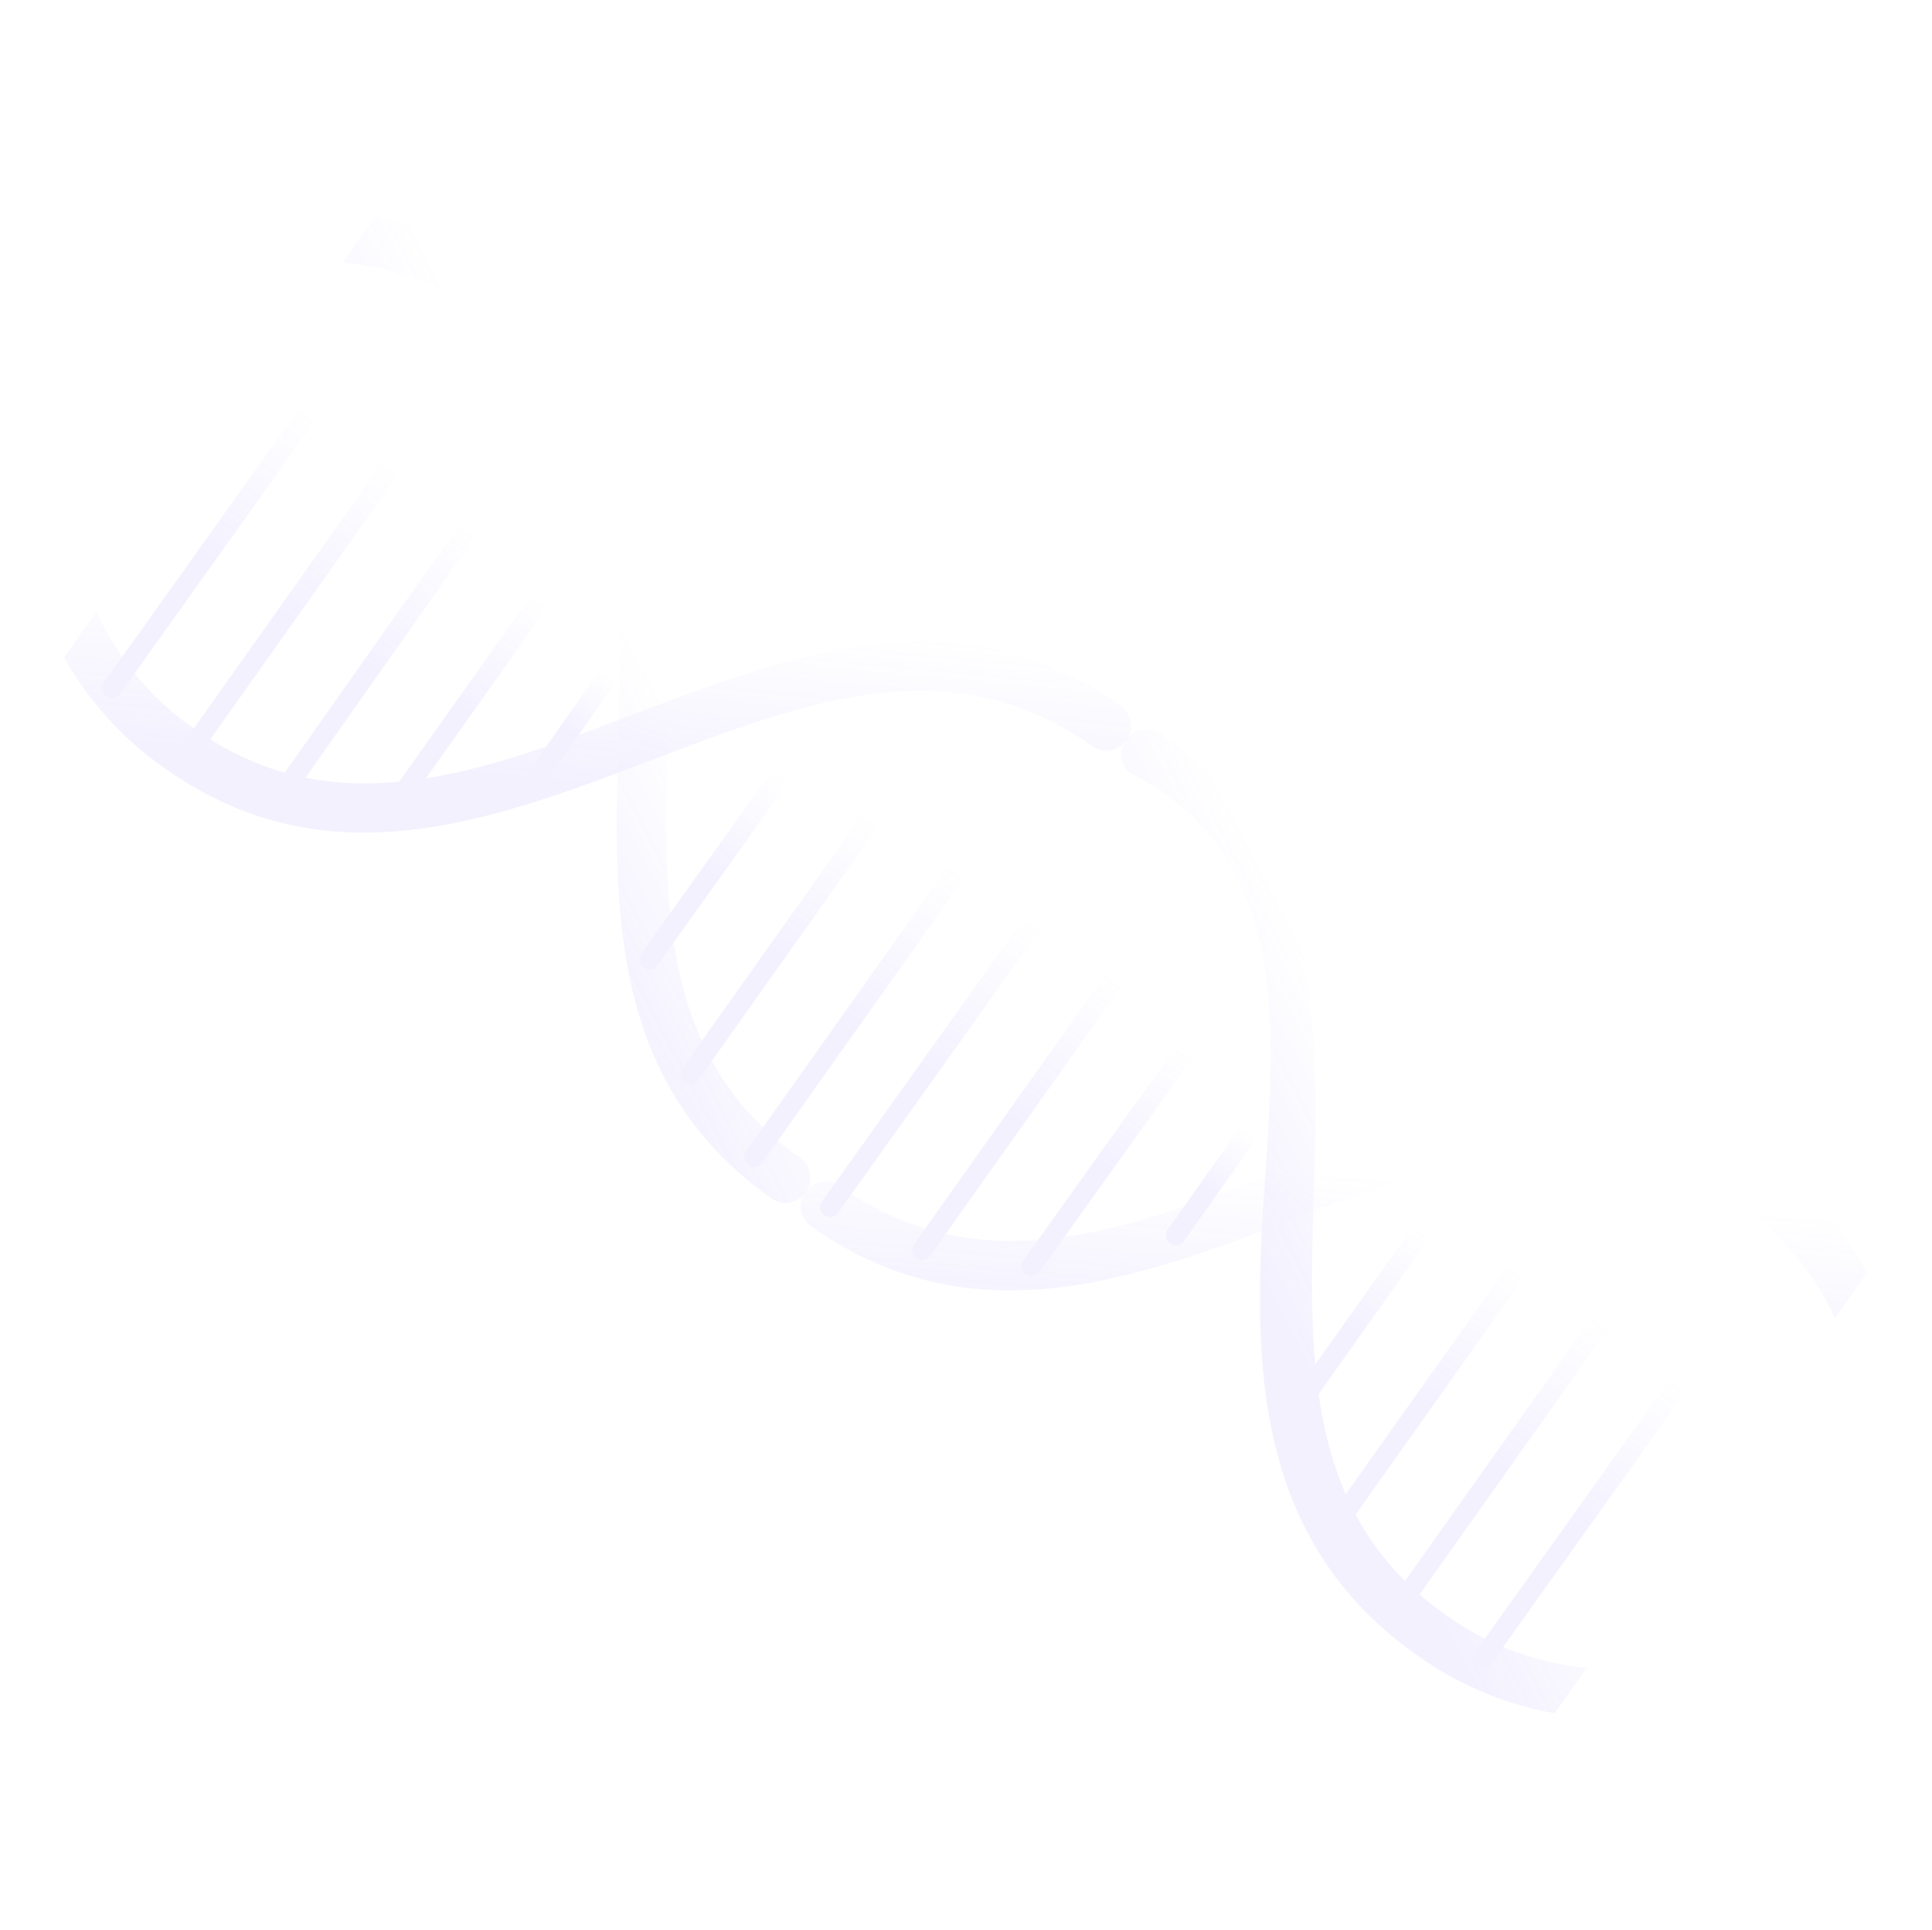 <?xml version="1.0" encoding="UTF-8"?> <svg xmlns="http://www.w3.org/2000/svg" width="862" height="861" viewBox="0 0 862 861" fill="none"> <g opacity="0.1" filter="url(#filter0_f_168_1556)"> <path d="M333.908 519.738C334.381 520.075 334.916 520.316 335.482 520.446C336.048 520.575 336.635 520.592 337.208 520.495C337.78 520.398 338.328 520.188 338.82 519.879C339.312 519.569 339.737 519.165 340.073 518.691L481.43 319.496C482.108 318.54 482.379 317.353 482.183 316.197C481.986 315.041 481.339 314.01 480.382 313.332C479.426 312.653 478.239 312.382 477.083 312.579C475.927 312.775 474.896 313.423 474.218 314.379L332.861 513.574C332.187 514.532 331.919 515.717 332.115 516.872C332.311 518.026 332.956 519.056 333.908 519.738V519.738Z" fill="url(#paint0_linear_168_1556)"></path> <path d="M305.371 482.913C305.841 483.249 306.373 483.489 306.936 483.619C307.499 483.749 308.082 483.766 308.652 483.669C309.222 483.572 309.767 483.363 310.256 483.055C310.745 482.746 311.167 482.344 311.5 481.871L437.414 304.423C437.992 303.47 438.188 302.334 437.963 301.243C437.737 300.151 437.106 299.186 436.197 298.541C435.288 297.896 434.169 297.62 433.064 297.767C431.96 297.914 430.952 298.474 430.244 299.334L304.325 476.754C303.988 477.227 303.747 477.761 303.618 478.327C303.488 478.893 303.471 479.479 303.568 480.051C303.666 480.623 303.875 481.17 304.184 481.661C304.493 482.153 304.897 482.578 305.371 482.913Z" fill="url(#paint1_linear_168_1556)"></path> <path d="M287.051 431.751C287.525 432.085 288.061 432.324 288.629 432.452C289.197 432.581 289.785 432.597 290.359 432.499C290.934 432.402 291.484 432.192 291.977 431.884C292.471 431.575 292.899 431.173 293.235 430.7L383.863 303.972C384.517 303.022 384.77 301.857 384.569 300.726C384.368 299.596 383.727 298.59 382.786 297.924C381.844 297.258 380.676 296.986 379.532 297.166C378.387 297.345 377.359 297.962 376.666 298.885L285.898 425.666C285.569 426.141 285.337 426.676 285.216 427.239C285.096 427.803 285.089 428.384 285.196 428.95C285.303 429.516 285.522 430.055 285.841 430.535C286.159 431.016 286.57 431.429 287.051 431.751Z" fill="url(#paint2_linear_168_1556)"></path> <path d="M238.027 348.949C238.497 349.291 239.029 349.535 239.592 349.668C240.155 349.801 240.738 349.819 241.307 349.722C241.876 349.626 242.419 349.416 242.907 349.105C243.394 348.793 243.816 348.387 244.147 347.909L290.832 281.117C291.475 280.152 291.717 278.967 291.507 277.818C291.297 276.669 290.652 275.648 289.709 274.972C288.766 274.296 287.602 274.021 286.465 274.205C285.329 274.388 284.31 275.016 283.629 275.954L236.967 342.712C236.632 343.19 236.393 343.73 236.265 344.303C236.137 344.875 236.121 345.468 236.22 346.048C236.318 346.627 236.528 347.182 236.838 347.68C237.149 348.178 237.553 348.609 238.027 348.949Z" fill="url(#paint3_linear_168_1556)"></path> <path d="M173.498 362.825C173.973 363.164 174.51 363.405 175.079 363.536C175.647 363.666 176.236 363.683 176.811 363.585C177.386 363.488 177.936 363.278 178.43 362.967C178.923 362.656 179.351 362.25 179.687 361.774L280.529 219.648C281.11 218.69 281.307 217.548 281.08 216.451C280.853 215.354 280.219 214.384 279.306 213.736C278.392 213.087 277.267 212.809 276.157 212.957C275.046 213.105 274.033 213.668 273.322 214.533L172.48 356.659C172.14 357.13 171.896 357.664 171.763 358.229C171.63 358.795 171.61 359.381 171.704 359.954C171.799 360.528 172.006 361.076 172.314 361.569C172.622 362.062 173.024 362.489 173.498 362.825Z" fill="url(#paint4_linear_168_1556)"></path> <path d="M122.442 358.897C122.915 359.236 123.451 359.479 124.017 359.61C124.584 359.741 125.17 359.758 125.743 359.661C126.315 359.564 126.863 359.354 127.355 359.043C127.846 358.732 128.271 358.327 128.606 357.85L259.586 172.14C259.935 171.665 260.185 171.125 260.322 170.552C260.46 169.978 260.482 169.382 260.388 168.8C260.294 168.217 260.085 167.659 259.774 167.158C259.462 166.657 259.055 166.223 258.575 165.882C258.095 165.542 257.552 165.3 256.978 165.173C256.405 165.045 255.812 165.034 255.235 165.14C254.657 165.245 254.107 165.466 253.616 165.788C253.124 166.111 252.702 166.528 252.374 167.017L121.389 352.698C121.052 353.174 120.812 353.711 120.683 354.281C120.553 354.85 120.537 355.439 120.635 356.015C120.733 356.591 120.943 357.142 121.253 357.637C121.563 358.131 121.967 358.559 122.442 358.897Z" fill="url(#paint5_linear_168_1556)"></path> <path d="M81.38 339.71C81.853 340.047 82.388 340.287 82.954 340.417C83.521 340.547 84.107 340.564 84.68 340.467C85.252 340.369 85.8 340.16 86.292 339.85C86.784 339.541 87.209 339.137 87.544 338.662L228.893 139.47C229.571 138.514 229.842 137.327 229.646 136.171C229.449 135.015 228.802 133.984 227.846 133.305C226.889 132.626 225.702 132.355 224.546 132.552C223.39 132.748 222.36 133.396 221.681 134.352L80.338 333.573C80.001 334.044 79.76 334.576 79.63 335.14C79.501 335.704 79.484 336.288 79.581 336.858C79.677 337.429 79.886 337.975 80.195 338.464C80.504 338.953 80.907 339.377 81.38 339.71Z" fill="url(#paint6_linear_168_1556)"></path> <path d="M47.361 310.601C47.834 310.936 48.37 311.176 48.937 311.305C49.505 311.433 50.092 311.45 50.666 311.352C51.24 311.255 51.789 311.045 52.282 310.736C52.775 310.427 53.202 310.025 53.538 309.551L190.271 117.952C190.623 117.483 190.877 116.948 191.019 116.38C191.16 115.812 191.186 115.221 191.096 114.643C191.005 114.065 190.799 113.511 190.491 113.013C190.182 112.516 189.776 112.085 189.298 111.745C188.819 111.406 188.277 111.165 187.703 111.037C187.13 110.909 186.536 110.896 185.957 110.999C185.378 111.102 184.825 111.319 184.331 111.638C183.836 111.956 183.411 112.369 183.079 112.853L46.346 304.452C46.002 304.921 45.754 305.453 45.619 306.018C45.483 306.582 45.462 307.168 45.557 307.74C45.651 308.313 45.86 308.86 46.169 309.351C46.479 309.843 46.884 310.267 47.361 310.601Z" fill="url(#paint7_linear_168_1556)"></path> <path d="M86.772 325.178C149.375 369.32 214.246 344.798 282.86 318.579C353.921 291.59 427.402 263.66 499.574 314.578C500.83 315.38 501.909 316.427 502.746 317.656C503.583 318.885 504.16 320.271 504.443 321.729C504.726 323.188 504.708 324.689 504.391 326.141C504.074 327.594 503.465 328.968 502.599 330.18C501.734 331.393 500.631 332.419 499.357 333.196C498.082 333.973 496.663 334.484 495.185 334.701C493.707 334.917 492.201 334.833 490.758 334.453C489.315 334.074 487.964 333.407 486.788 332.493C424.214 288.347 359.344 312.868 290.697 339.064C219.669 366.076 146.183 393.978 74.011 343.06C55.234 330.134 39.687 313.1 28.559 293.263L43.092 272.899C52.581 293.971 67.686 312.049 86.772 325.178V325.178Z" fill="url(#paint8_linear_168_1556)"></path> <path d="M167.351 96.713C189.955 100.65 211.354 109.677 229.917 123.108C302.426 174.394 300.185 253.032 298.043 329.102C295.972 402.61 294.007 472.183 356.874 516.474C359.266 518.168 360.883 520.741 361.371 523.626C361.858 526.512 361.175 529.473 359.472 531.859C357.77 534.245 355.186 535.86 352.291 536.349C349.395 536.838 346.425 536.161 344.033 534.467C271.528 483.21 273.735 404.548 275.911 328.501C277.982 254.994 279.947 185.421 217.081 141.13C198.244 127.442 175.998 119.166 152.76 117.199L167.351 96.713Z" fill="url(#paint9_linear_168_1556)"></path> <path d="M658.873 743.686C659.344 744.021 659.877 744.26 660.442 744.389C661.007 744.518 661.592 744.535 662.164 744.438C662.736 744.34 663.282 744.131 663.773 743.823C664.263 743.515 664.688 743.113 665.022 742.641L801.769 551.038C802.12 550.568 802.374 550.034 802.516 549.466C802.657 548.897 802.684 548.307 802.593 547.729C802.503 547.151 802.297 546.597 801.988 546.099C801.679 545.601 801.274 545.17 800.795 544.831C800.317 544.492 799.775 544.251 799.201 544.123C798.627 543.994 798.033 543.982 797.454 544.085C796.875 544.188 796.322 544.405 795.827 544.723C795.333 545.042 794.908 545.455 794.576 545.938L657.83 737.542C657.487 738.012 657.243 738.546 657.11 739.111C656.977 739.676 656.958 740.262 657.056 740.834C657.153 741.406 657.364 741.952 657.676 742.442C657.988 742.932 658.395 743.355 658.873 743.686Z" fill="url(#paint10_linear_168_1556)"></path> <path d="M623.426 717.721C623.895 718.057 624.427 718.297 624.99 718.426C625.552 718.556 626.135 718.573 626.704 718.476C627.274 718.379 627.818 718.171 628.307 717.863C628.795 717.555 629.218 717.153 629.55 716.68L767.985 521.589C768.563 520.638 768.758 519.502 768.533 518.412C768.307 517.322 767.677 516.357 766.769 515.713C765.861 515.068 764.743 514.792 763.639 514.939C762.535 515.086 761.528 515.646 760.82 516.506L622.385 711.596C622.049 712.066 621.809 712.597 621.68 713.16C621.55 713.723 621.533 714.306 621.63 714.875C621.727 715.445 621.935 715.989 622.243 716.478C622.552 716.966 622.953 717.388 623.426 717.721V717.721Z" fill="url(#paint11_linear_168_1556)"></path> <path d="M595.017 681.834C595.49 682.171 596.025 682.411 596.591 682.541C597.156 682.671 597.742 682.687 598.315 682.59C598.887 682.493 599.434 682.284 599.926 681.975C600.417 681.665 600.842 681.262 601.177 680.788L724.565 506.929C725.243 505.974 725.514 504.788 725.318 503.633C725.121 502.478 724.474 501.449 723.519 500.771C722.563 500.093 721.378 499.822 720.223 500.018C719.067 500.214 718.037 500.862 717.359 501.817L593.971 675.676C593.306 676.635 593.043 677.817 593.238 678.968C593.434 680.119 594.073 681.148 595.017 681.834V681.834Z" fill="url(#paint12_linear_168_1556)"></path> <path d="M573.536 635.076C574.011 635.414 574.548 635.656 575.116 635.786C575.685 635.916 576.274 635.933 576.849 635.835C577.424 635.738 577.974 635.528 578.468 635.217C578.961 634.906 579.389 634.501 579.725 634.024L670.384 506.227C670.965 505.27 671.162 504.128 670.935 503.031C670.708 501.934 670.074 500.964 669.16 500.316C668.247 499.667 667.121 499.389 666.011 499.537C664.901 499.685 663.888 500.248 663.176 501.113L572.484 628.886C572.146 629.361 571.904 629.898 571.774 630.467C571.643 631.035 571.626 631.624 571.724 632.199C571.822 632.774 572.032 633.324 572.343 633.818C572.654 634.311 573.059 634.739 573.536 635.076Z" fill="url(#paint13_linear_168_1556)"></path> <path d="M522.073 554.647C522.546 554.986 523.082 555.228 523.649 555.358C524.216 555.489 524.804 555.506 525.378 555.408C525.952 555.311 526.501 555.101 526.993 554.79C527.485 554.48 527.911 554.075 528.246 553.599L578.021 483.468C578.374 482.994 578.628 482.455 578.77 481.882C578.912 481.309 578.938 480.713 578.846 480.13C578.755 479.546 578.548 478.987 578.237 478.485C577.927 477.982 577.519 477.547 577.038 477.204C576.557 476.861 576.013 476.618 575.437 476.488C574.861 476.358 574.265 476.345 573.683 476.448C573.102 476.552 572.547 476.771 572.051 477.091C571.555 477.412 571.128 477.828 570.795 478.316L521.025 548.476C520.686 548.949 520.444 549.485 520.314 550.052C520.183 550.619 520.166 551.206 520.263 551.78C520.361 552.354 520.571 552.902 520.881 553.394C521.192 553.886 521.597 554.312 522.073 554.647V554.647Z" fill="url(#paint14_linear_168_1556)"></path> <path d="M457.551 568.523C458.026 568.859 458.564 569.099 459.133 569.228C459.702 569.357 460.291 569.373 460.867 569.276C461.443 569.178 461.994 568.968 462.488 568.658C462.982 568.348 463.411 567.945 463.748 567.471L570.075 418.708C570.725 417.752 570.974 416.581 570.766 415.448C570.559 414.314 569.912 413.307 568.965 412.643C568.018 411.98 566.846 411.712 565.7 411.897C564.555 412.082 563.527 412.706 562.837 413.634L456.511 562.397C456.172 562.867 455.929 563.4 455.798 563.963C455.667 564.526 455.649 565.109 455.746 565.678C455.843 566.248 456.052 566.793 456.362 567.281C456.672 567.769 457.076 568.191 457.551 568.523V568.523Z" fill="url(#paint15_linear_168_1556)"></path> <path d="M408.826 561.286C409.301 561.625 409.837 561.866 410.406 561.996C410.974 562.127 411.562 562.143 412.136 562.046C412.711 561.948 413.261 561.738 413.754 561.427C414.247 561.117 414.674 560.712 415.01 560.236L549.105 371.229C549.491 370.76 549.777 370.216 549.944 369.631C550.11 369.047 550.155 368.434 550.075 367.832C549.995 367.229 549.791 366.649 549.477 366.129C549.163 365.609 548.745 365.158 548.249 364.807C547.753 364.455 547.19 364.209 546.595 364.084C546 363.96 545.386 363.959 544.791 364.082C544.196 364.205 543.632 364.45 543.135 364.8C542.639 365.151 542.219 365.6 541.904 366.119L407.781 555.131C407.443 555.603 407.202 556.137 407.071 556.703C406.941 557.269 406.924 557.854 407.021 558.426C407.118 558.999 407.328 559.546 407.638 560.037C407.948 560.528 408.351 560.952 408.826 561.286V561.286Z" fill="url(#paint16_linear_168_1556)"></path> <path d="M367.765 542.102C368.235 542.437 368.768 542.676 369.333 542.805C369.897 542.934 370.482 542.951 371.053 542.854C371.624 542.757 372.17 542.548 372.661 542.24C373.151 541.932 373.575 541.53 373.909 541.059L515.601 342.489C516.182 341.539 516.379 340.405 516.154 339.317C515.928 338.229 515.297 337.267 514.387 336.624C513.476 335.982 512.355 335.707 511.248 335.855C510.141 336.003 509.13 336.562 508.419 337.421L366.726 535.991C366.389 536.46 366.148 536.99 366.017 537.552C365.887 538.114 365.869 538.696 365.966 539.264C366.062 539.832 366.271 540.376 366.58 540.863C366.889 541.35 367.291 541.771 367.765 542.102V542.102Z" fill="url(#paint17_linear_168_1556)"></path> <path d="M775.393 536.698C712.647 492.26 647.677 516.878 578.924 543.176C507.787 570.295 434.189 598.306 361.852 547.045C359.463 545.355 357.843 542.786 357.351 539.902C356.858 537.019 357.533 534.058 359.226 531.67C360.919 529.283 363.492 527.665 366.379 527.171C369.266 526.678 372.23 527.351 374.62 529.041C437.37 573.508 502.336 548.862 571.088 522.563C642.23 495.473 715.823 467.433 788.16 518.694C806.632 531.473 821.999 548.227 833.129 567.725L818.751 587.96C809.142 567.31 794.17 549.61 775.393 536.698Z" fill="url(#paint18_linear_168_1556)"></path> <path d="M632.087 738.292C559.562 687.098 558.864 608.468 563.983 532.526C569.183 455.829 575.504 381.876 505.166 345.307C499.743 342.493 499.021 334.91 502.557 329.953C503.399 328.768 504.468 327.761 505.701 326.988C506.934 326.214 508.308 325.691 509.745 325.447C511.181 325.203 512.651 325.243 514.07 325.566C515.489 325.889 516.831 326.487 518.017 327.327C590.541 378.521 588.285 457.119 586.12 533.093C584.031 606.535 582.049 676.046 644.937 720.312C663.44 733.703 685.218 741.906 708.005 744.068L693.572 764.302C671.374 760.317 650.365 751.429 632.087 738.292Z" fill="url(#paint19_linear_168_1556)"></path> </g> <defs> <filter id="filter0_f_168_1556" x="20.559" y="88.713" width="820.57" height="683.589" filterUnits="userSpaceOnUse" color-interpolation-filters="sRGB"> <feFlood flood-opacity="0" result="BackgroundImageFix"></feFlood> <feBlend mode="normal" in="SourceGraphic" in2="BackgroundImageFix" result="shape"></feBlend> <feGaussianBlur stdDeviation="4" result="effect1_foregroundBlur_168_1556"></feGaussianBlur> </filter> <linearGradient id="paint0_linear_168_1556" x1="478.625" y1="421.065" x2="434.817" y2="489.845" gradientUnits="userSpaceOnUse"> <stop stop-color="#8671F8" stop-opacity="0"></stop> <stop offset="1" stop-color="#8671F8"></stop> </linearGradient> <linearGradient id="paint1_linear_168_1556" x1="434.733" y1="394.782" x2="395.536" y2="456.322" gradientUnits="userSpaceOnUse"> <stop stop-color="#8671F8" stop-opacity="0"></stop> <stop offset="1" stop-color="#8671F8"></stop> </linearGradient> <linearGradient id="paint2_linear_168_1556" x1="381.892" y1="367.737" x2="353.378" y2="412.902" gradientUnits="userSpaceOnUse"> <stop stop-color="#8671F8" stop-opacity="0"></stop> <stop offset="1" stop-color="#8671F8"></stop> </linearGradient> <linearGradient id="paint3_linear_168_1556" x1="289.841" y1="313.696" x2="273.626" y2="338.756" gradientUnits="userSpaceOnUse"> <stop stop-color="#8671F8" stop-opacity="0"></stop> <stop offset="1" stop-color="#8671F8"></stop> </linearGradient> <linearGradient id="paint4_linear_168_1556" x1="278.321" y1="291.572" x2="246.502" y2="341.529" gradientUnits="userSpaceOnUse"> <stop stop-color="#8671F8" stop-opacity="0"></stop> <stop offset="1" stop-color="#8671F8"></stop> </linearGradient> <linearGradient id="paint5_linear_168_1556" x1="257.11" y1="266.701" x2="215.992" y2="330.859" gradientUnits="userSpaceOnUse"> <stop stop-color="#8671F8" stop-opacity="0"></stop> <stop offset="1" stop-color="#8671F8"></stop> </linearGradient> <linearGradient id="paint6_linear_168_1556" x1="226.088" y1="241.038" x2="182.279" y2="309.819" gradientUnits="userSpaceOnUse"> <stop stop-color="#8671F8" stop-opacity="0"></stop> <stop offset="1" stop-color="#8671F8"></stop> </linearGradient> <linearGradient id="paint7_linear_168_1556" x1="187.527" y1="215.474" x2="145.41" y2="281.997" gradientUnits="userSpaceOnUse"> <stop stop-color="#8671F8" stop-opacity="0"></stop> <stop offset="1" stop-color="#8671F8"></stop> </linearGradient> <linearGradient id="paint8_linear_168_1556" x1="443.825" y1="286.674" x2="436.485" y2="366.316" gradientUnits="userSpaceOnUse"> <stop stop-color="#8671F8" stop-opacity="0"></stop> <stop offset="1" stop-color="#8671F8"></stop> </linearGradient> <linearGradient id="paint9_linear_168_1556" x1="315.627" y1="349.693" x2="238.167" y2="390.49" gradientUnits="userSpaceOnUse"> <stop stop-color="#8671F8" stop-opacity="0"></stop> <stop offset="1" stop-color="#8671F8"></stop> </linearGradient> <linearGradient id="paint10_linear_168_1556" x1="799.025" y1="648.56" x2="756.907" y2="715.083" gradientUnits="userSpaceOnUse"> <stop stop-color="#8671F8" stop-opacity="0"></stop> <stop offset="1" stop-color="#8671F8"></stop> </linearGradient> <linearGradient id="paint11_linear_168_1556" x1="765.067" y1="621.153" x2="722.18" y2="688.485" gradientUnits="userSpaceOnUse"> <stop stop-color="#8671F8" stop-opacity="0"></stop> <stop offset="1" stop-color="#8671F8"></stop> </linearGradient> <linearGradient id="paint12_linear_168_1556" x1="722.102" y1="595.283" x2="683.596" y2="655.738" gradientUnits="userSpaceOnUse"> <stop stop-color="#8671F8" stop-opacity="0"></stop> <stop offset="1" stop-color="#8671F8"></stop> </linearGradient> <linearGradient id="paint13_linear_168_1556" x1="668.369" y1="570.679" x2="639.547" y2="615.929" gradientUnits="userSpaceOnUse"> <stop stop-color="#8671F8" stop-opacity="0"></stop> <stop offset="1" stop-color="#8671F8"></stop> </linearGradient> <linearGradient id="paint14_linear_168_1556" x1="577.012" y1="517.665" x2="560.18" y2="544.091" gradientUnits="userSpaceOnUse"> <stop stop-color="#8671F8" stop-opacity="0"></stop> <stop offset="1" stop-color="#8671F8"></stop> </linearGradient> <linearGradient id="paint15_linear_168_1556" x1="567.794" y1="493.961" x2="534.668" y2="546.366" gradientUnits="userSpaceOnUse"> <stop stop-color="#8671F8" stop-opacity="0"></stop> <stop offset="1" stop-color="#8671F8"></stop> </linearGradient> <linearGradient id="paint16_linear_168_1556" x1="546.626" y1="467.365" x2="504.893" y2="532.887" gradientUnits="userSpaceOnUse"> <stop stop-color="#8671F8" stop-opacity="0"></stop> <stop offset="1" stop-color="#8671F8"></stop> </linearGradient> <linearGradient id="paint17_linear_168_1556" x1="512.535" y1="443.81" x2="469.034" y2="512.505" gradientUnits="userSpaceOnUse"> <stop stop-color="#8671F8" stop-opacity="0"></stop> <stop offset="1" stop-color="#8671F8"></stop> </linearGradient> <linearGradient id="paint18_linear_168_1556" x1="773.628" y1="539.267" x2="766.474" y2="618.401" gradientUnits="userSpaceOnUse"> <stop stop-color="#8671F8" stop-opacity="0"></stop> <stop offset="1" stop-color="#8671F8"></stop> </linearGradient> <linearGradient id="paint19_linear_168_1556" x1="663.527" y1="576.919" x2="586.509" y2="617.34" gradientUnits="userSpaceOnUse"> <stop stop-color="#8671F8" stop-opacity="0"></stop> <stop offset="1" stop-color="#8671F8"></stop> </linearGradient> </defs> </svg> 